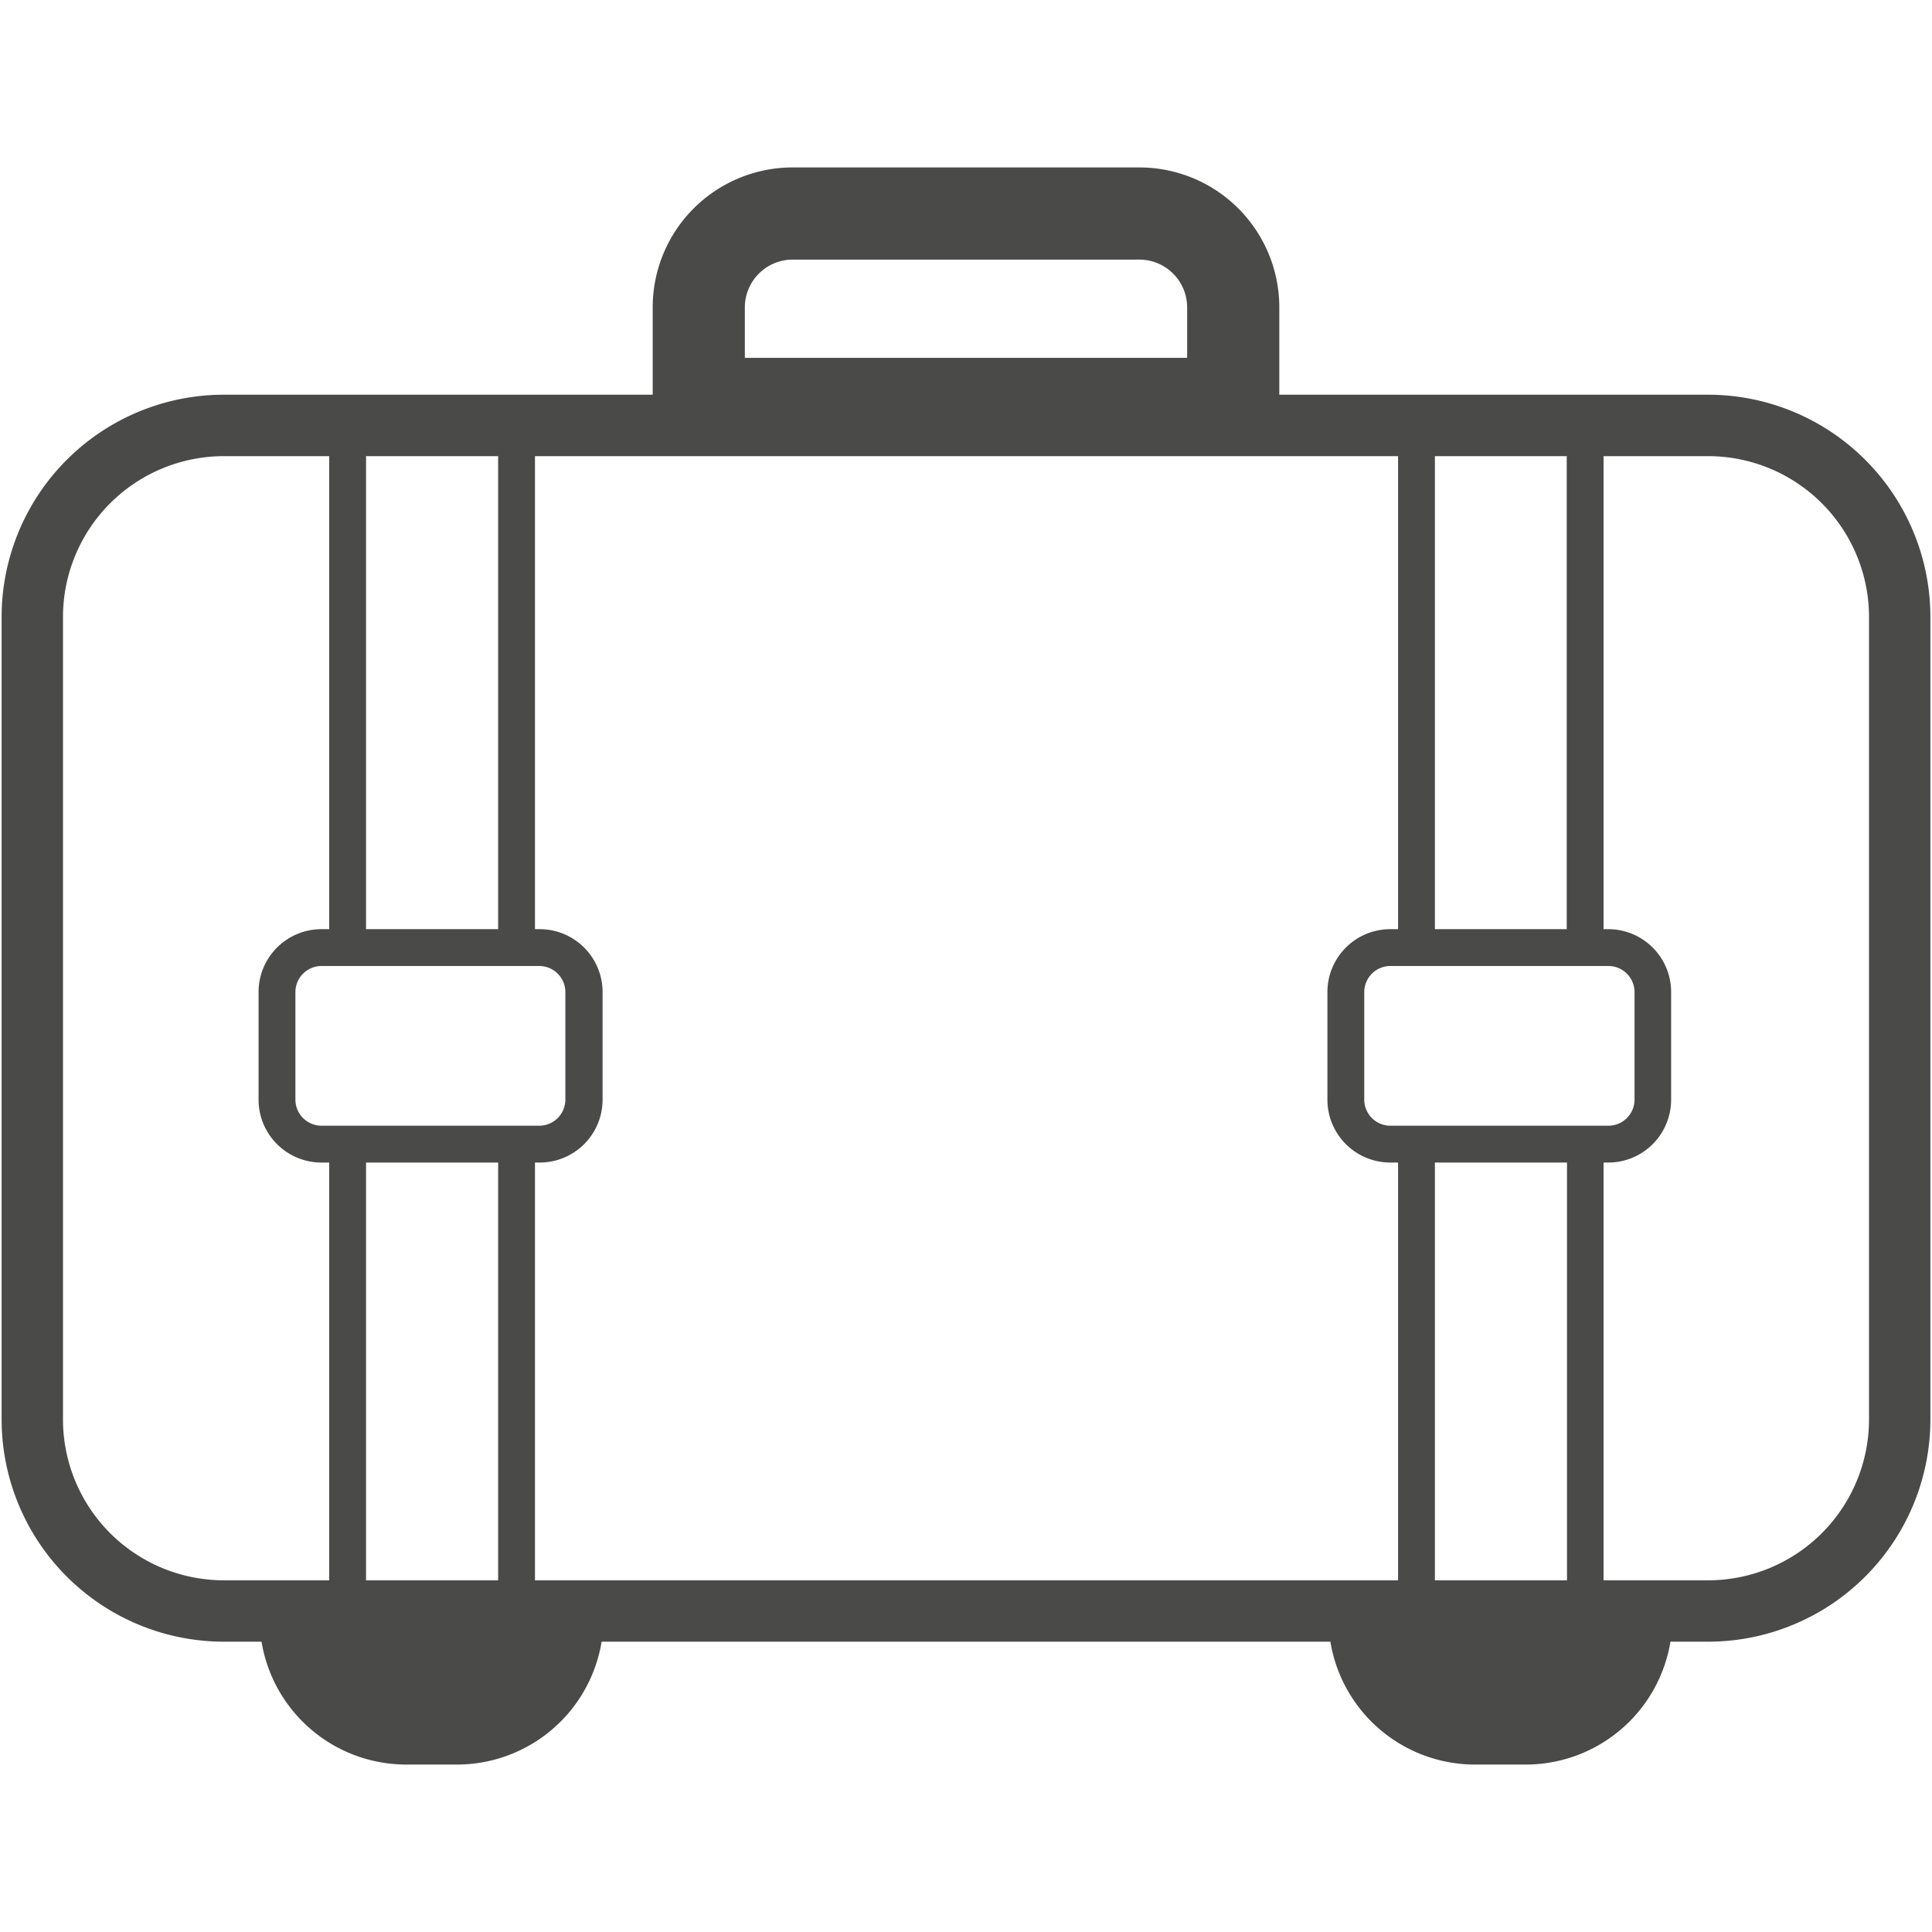 <?xml version="1.0" encoding="UTF-8"?> <svg xmlns="http://www.w3.org/2000/svg" id="Icons" viewBox="0 0 300 300"><title>koffer</title><path d="M265.22,70.83a25,25,0,0,1,25,25V220.39a25,25,0,0,1-25,25H34.78a25,25,0,0,1-25-25V95.83a25,25,0,0,1,25-25H265.22m0-9.54H34.78A34.53,34.53,0,0,0,.25,95.83V220.39a34.53,34.53,0,0,0,34.53,34.53H265.22a34.53,34.53,0,0,0,34.53-34.53V95.83a34.53,34.53,0,0,0-34.53-34.54Z" style="fill:#4a4a49"></path><path d="M176.92,40.31a7.43,7.43,0,0,1,7.42,7.42v7.84H115.66V47.73a7.43,7.43,0,0,1,7.42-7.42h53.84m0-14.31H123.08a21.73,21.73,0,0,0-21.73,21.73V69.88h97.3V47.73A21.73,21.73,0,0,0,176.92,26Z" style="fill:#4a4a49"></path><path d="M40.31,246.34H93.72v4.88A22.77,22.77,0,0,1,71,274H63.08a22.78,22.78,0,0,1-22.77-22.78Z" style="fill:#4a4a49"></path><path d="M206.28,246.34h53.41v4.88A22.78,22.78,0,0,1,236.92,274h-7.87a22.77,22.77,0,0,1-22.77-22.78Z" style="fill:#4a4a49"></path><path d="M83.79,144.28h-.72V64.15H77.35v80.13H56.84V63.68H51.12v80.6H49.93a9.77,9.77,0,0,0-9.78,9.77v16.7a9.77,9.77,0,0,0,9.78,9.77h1.19v66.3h5.72v-66.3H77.35v66.77h5.72V180.52h.72a9.77,9.77,0,0,0,9.78-9.77v-16.7A9.77,9.77,0,0,0,83.79,144.28Zm4,26.47a4.06,4.06,0,0,1-4,4.05H49.93a4.06,4.06,0,0,1-4.06-4.05v-16.7A4.06,4.06,0,0,1,49.93,150H83.79a4.06,4.06,0,0,1,4,4.05Z" style="fill:#4a4a49"></path><path d="M249.76,144.28H249V64.15h-5.72v80.13H222.81V63.68h-5.72v80.6H215.9a9.77,9.77,0,0,0-9.78,9.77v16.7a9.77,9.77,0,0,0,9.78,9.77h1.19v66.3h5.72v-66.3h20.51v66.77H249V180.52h.72a9.76,9.76,0,0,0,9.77-9.77v-16.7A9.76,9.76,0,0,0,249.76,144.28Zm4.05,26.47a4.06,4.06,0,0,1-4.05,4.05H215.9a4.06,4.06,0,0,1-4.06-4.05v-16.7A4.06,4.06,0,0,1,215.9,150h33.86a4.06,4.06,0,0,1,4.05,4.05Z" style="fill:#4a4a49"></path></svg> 